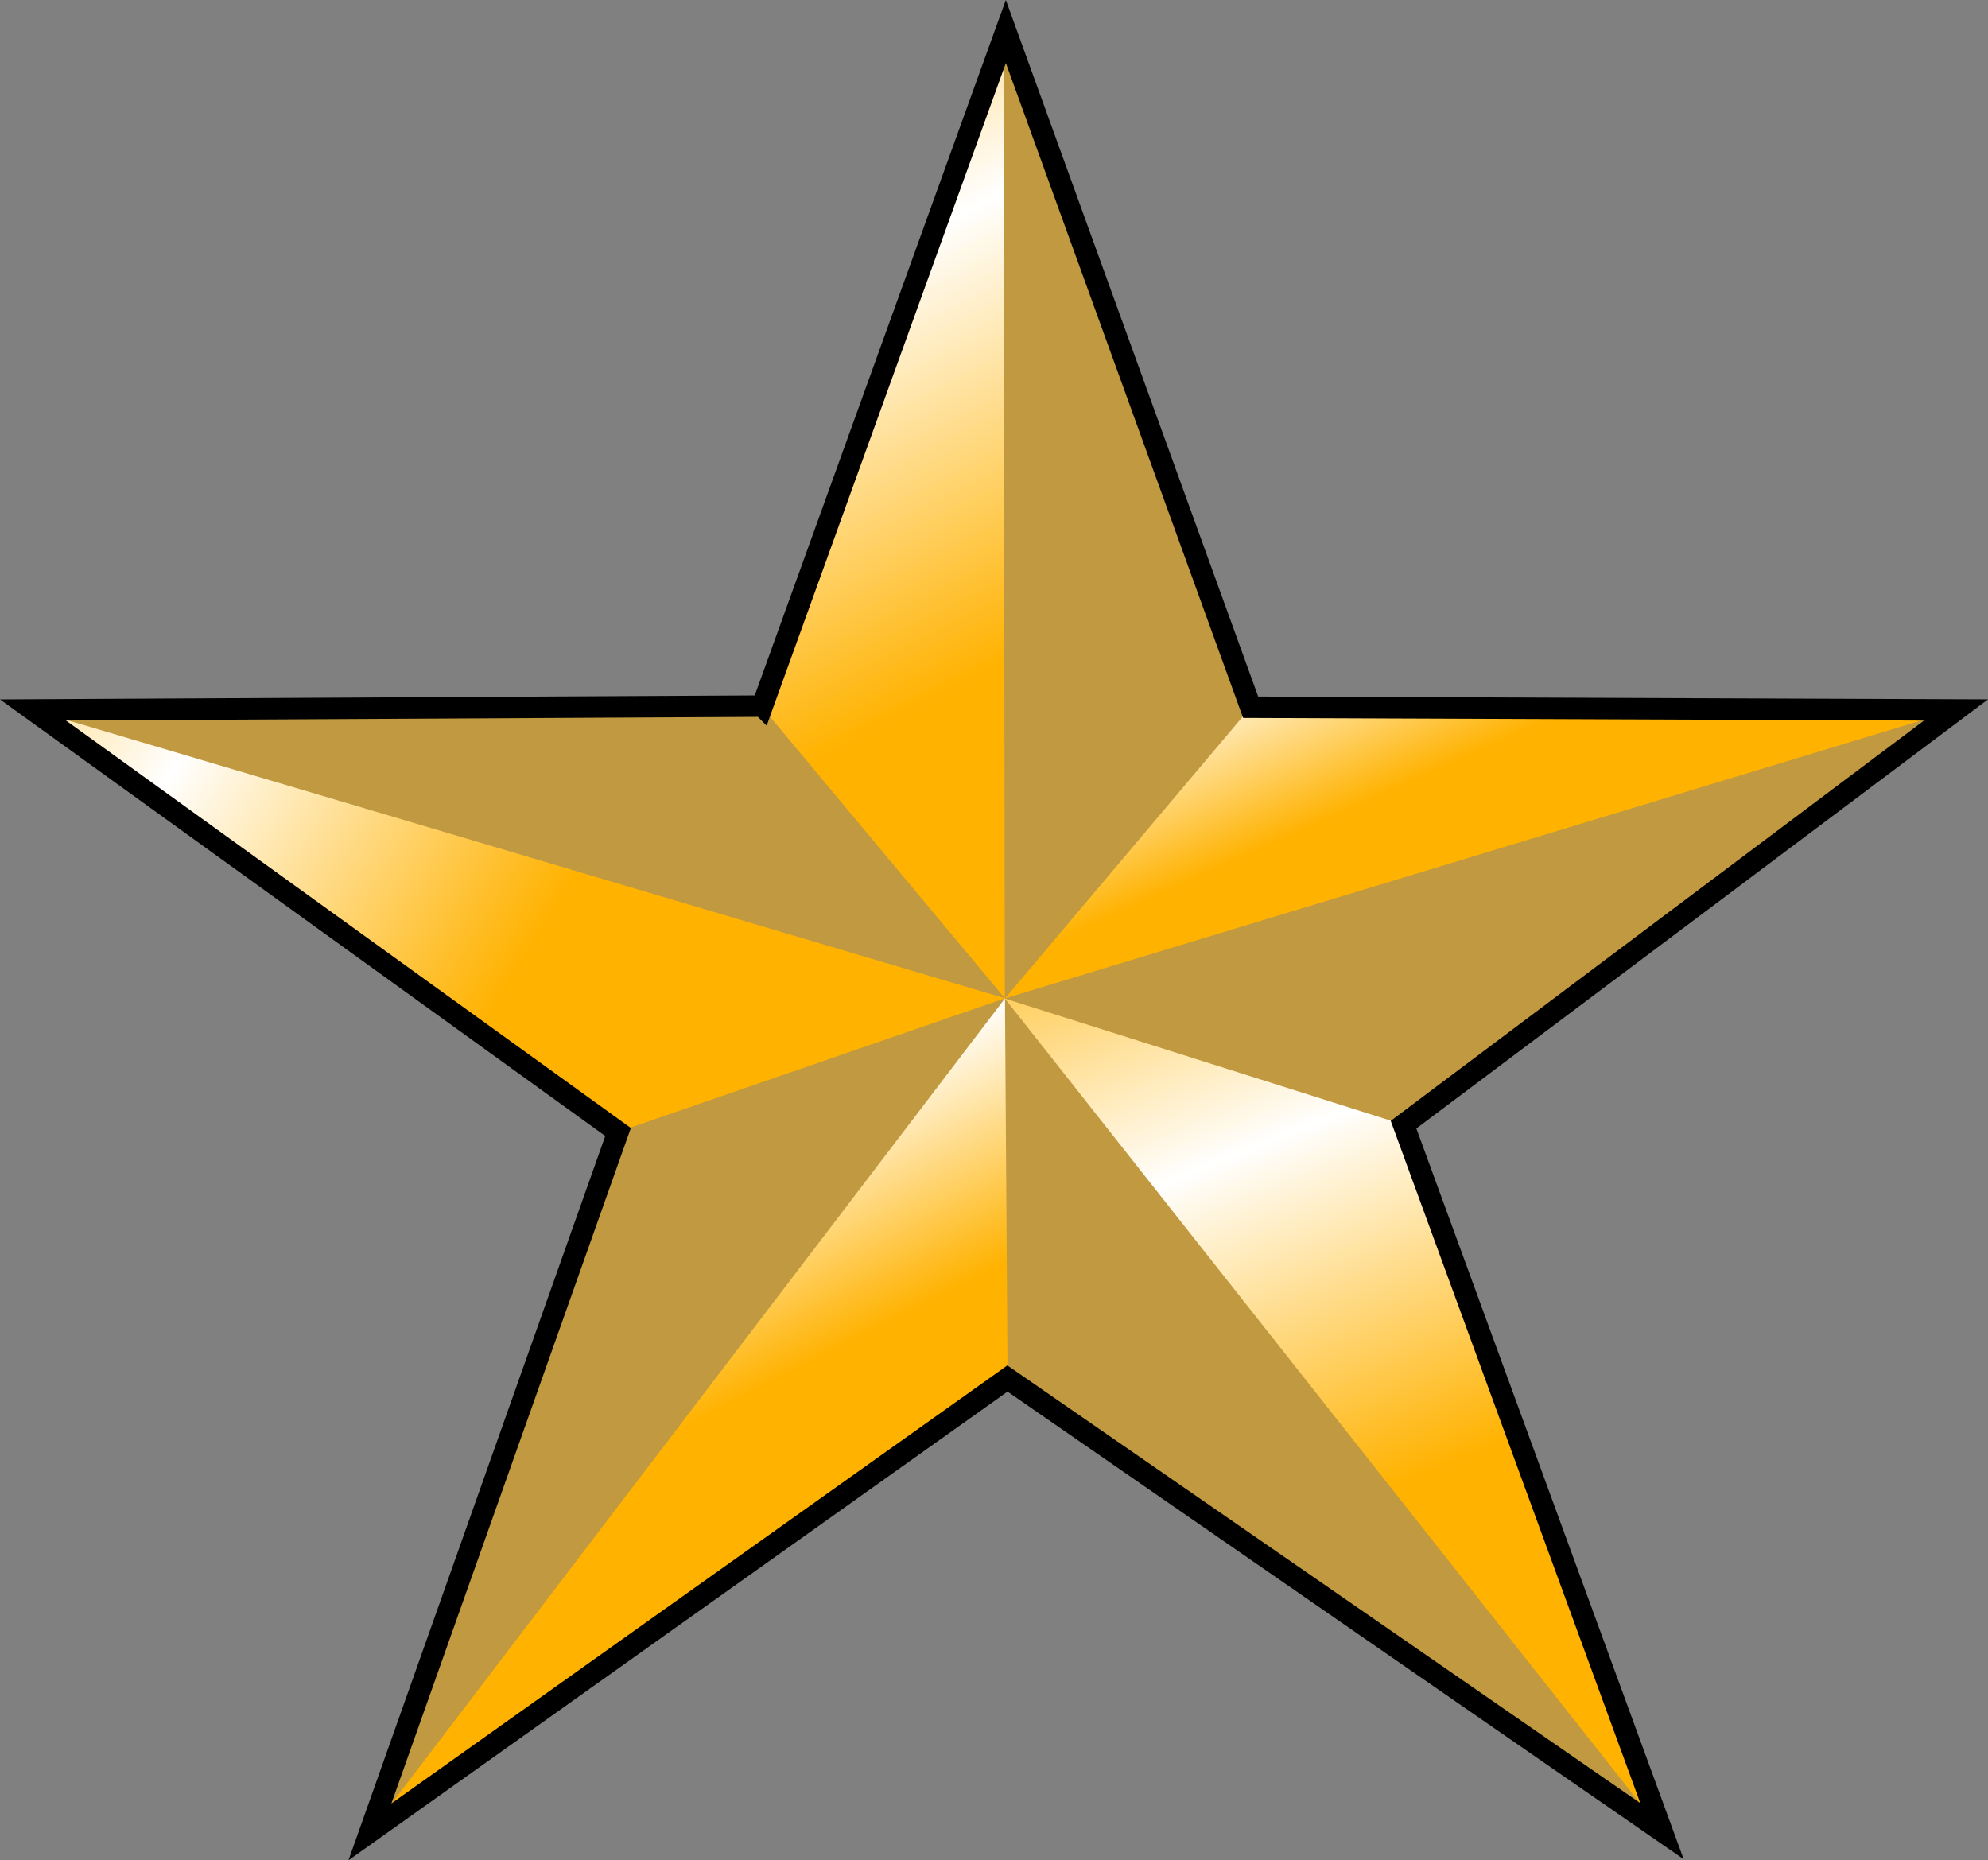 <?xml version="1.0" encoding="UTF-8"?>
<svg id="svg16184" xmlns="http://www.w3.org/2000/svg" width="16.031" height="15" xmlns:xlink="http://www.w3.org/1999/xlink" viewBox="0 0 16.031 15">
  <rect x="0" y="0" width="16.031" height="15" fill="#808080" stroke="none"/>
  <defs>
    <linearGradient id="linear-gradient" x1="1695.826" y1="-1803.061" x2="1675.497" y2="-1763.275" gradientTransform="translate(-140.523 -143.448) scale(.086 -.086)" gradientUnits="userSpaceOnUse">
      <stop offset="0" stop-color="#ffb200"/>
      <stop offset=".5" stop-color="#fff"/>
      <stop offset="1" stop-color="#ffb200"/>
    </linearGradient>
    <linearGradient id="linear-gradient-2" x1="1624.161" y1="-1711.288" x2="1687.713" y2="-1750.532" xlink:href="#linear-gradient"/>
    <linearGradient id="linear-gradient-3" x1="1984.984" y1="675.232" x2="2062.294" y2="689.805" gradientTransform="translate(-99.168 -147.836) rotate(73.471) scale(.086 -.086)" xlink:href="#linear-gradient"/>
    <linearGradient id="linear-gradient-4" x1="1751.002" y1="-1710.399" x2="1765.136" y2="-1741.866" xlink:href="#linear-gradient"/>
    <linearGradient id="linear-gradient-5" x1="1733.1" y1="-1745.883" x2="1758.728" y2="-1809.787" xlink:href="#linear-gradient"/>
  </defs>
  <g id="g402">
    <g id="g376">
      <path id="path16142" d="M6.147,5.694L8.111.254l1.974,5.449,5.688.022-4.455,3.344,2.084,5.697-5.278-3.65-5.141,3.656,2.001-5.644L.266,5.725l5.881-.031Z" style="fill: rgba(255, 178, 0, .502); fill-rule: evenodd;"/>
      <path id="path16144" d="M8.125,11.115l-5.141,3.656,5.12-6.72.021,3.065Z" style="fill: url(#linear-gradient); fill-rule: evenodd;"/>
      <path id="path16146" d="M8.104,8.05l-3.119,1.077L.266,5.725l7.838,2.325Z" style="fill: url(#linear-gradient-2); fill-rule: evenodd;"/>
      <path id="path16148" d="M8.104,8.051l-1.973-2.365L8.092.308l.011,7.744Z" style="fill: url(#linear-gradient-3); fill-rule: evenodd;"/>
      <path id="path16150" d="M10.085,5.703l5.688.022-7.669,2.326,1.981-2.348Z" style="fill: url(#linear-gradient-4); fill-rule: evenodd;"/>
      <path id="path16152" d="M11.318,9.069l2.084,5.697-5.299-6.714,3.214,1.017Z" style="fill: url(#linear-gradient-5); fill-rule: evenodd;"/>
      <path id="path16154" d="M6.147,5.694L8.111.254l1.974,5.449,5.688.022-4.455,3.344,2.084,5.697-5.278-3.65-5.141,3.656,2.001-5.644L.266,5.725l5.881-.031Z" style="fill: none; stroke: #000; stroke-miterlimit: 10; stroke-width: .173px;"/>
    </g>
  </g>
</svg>